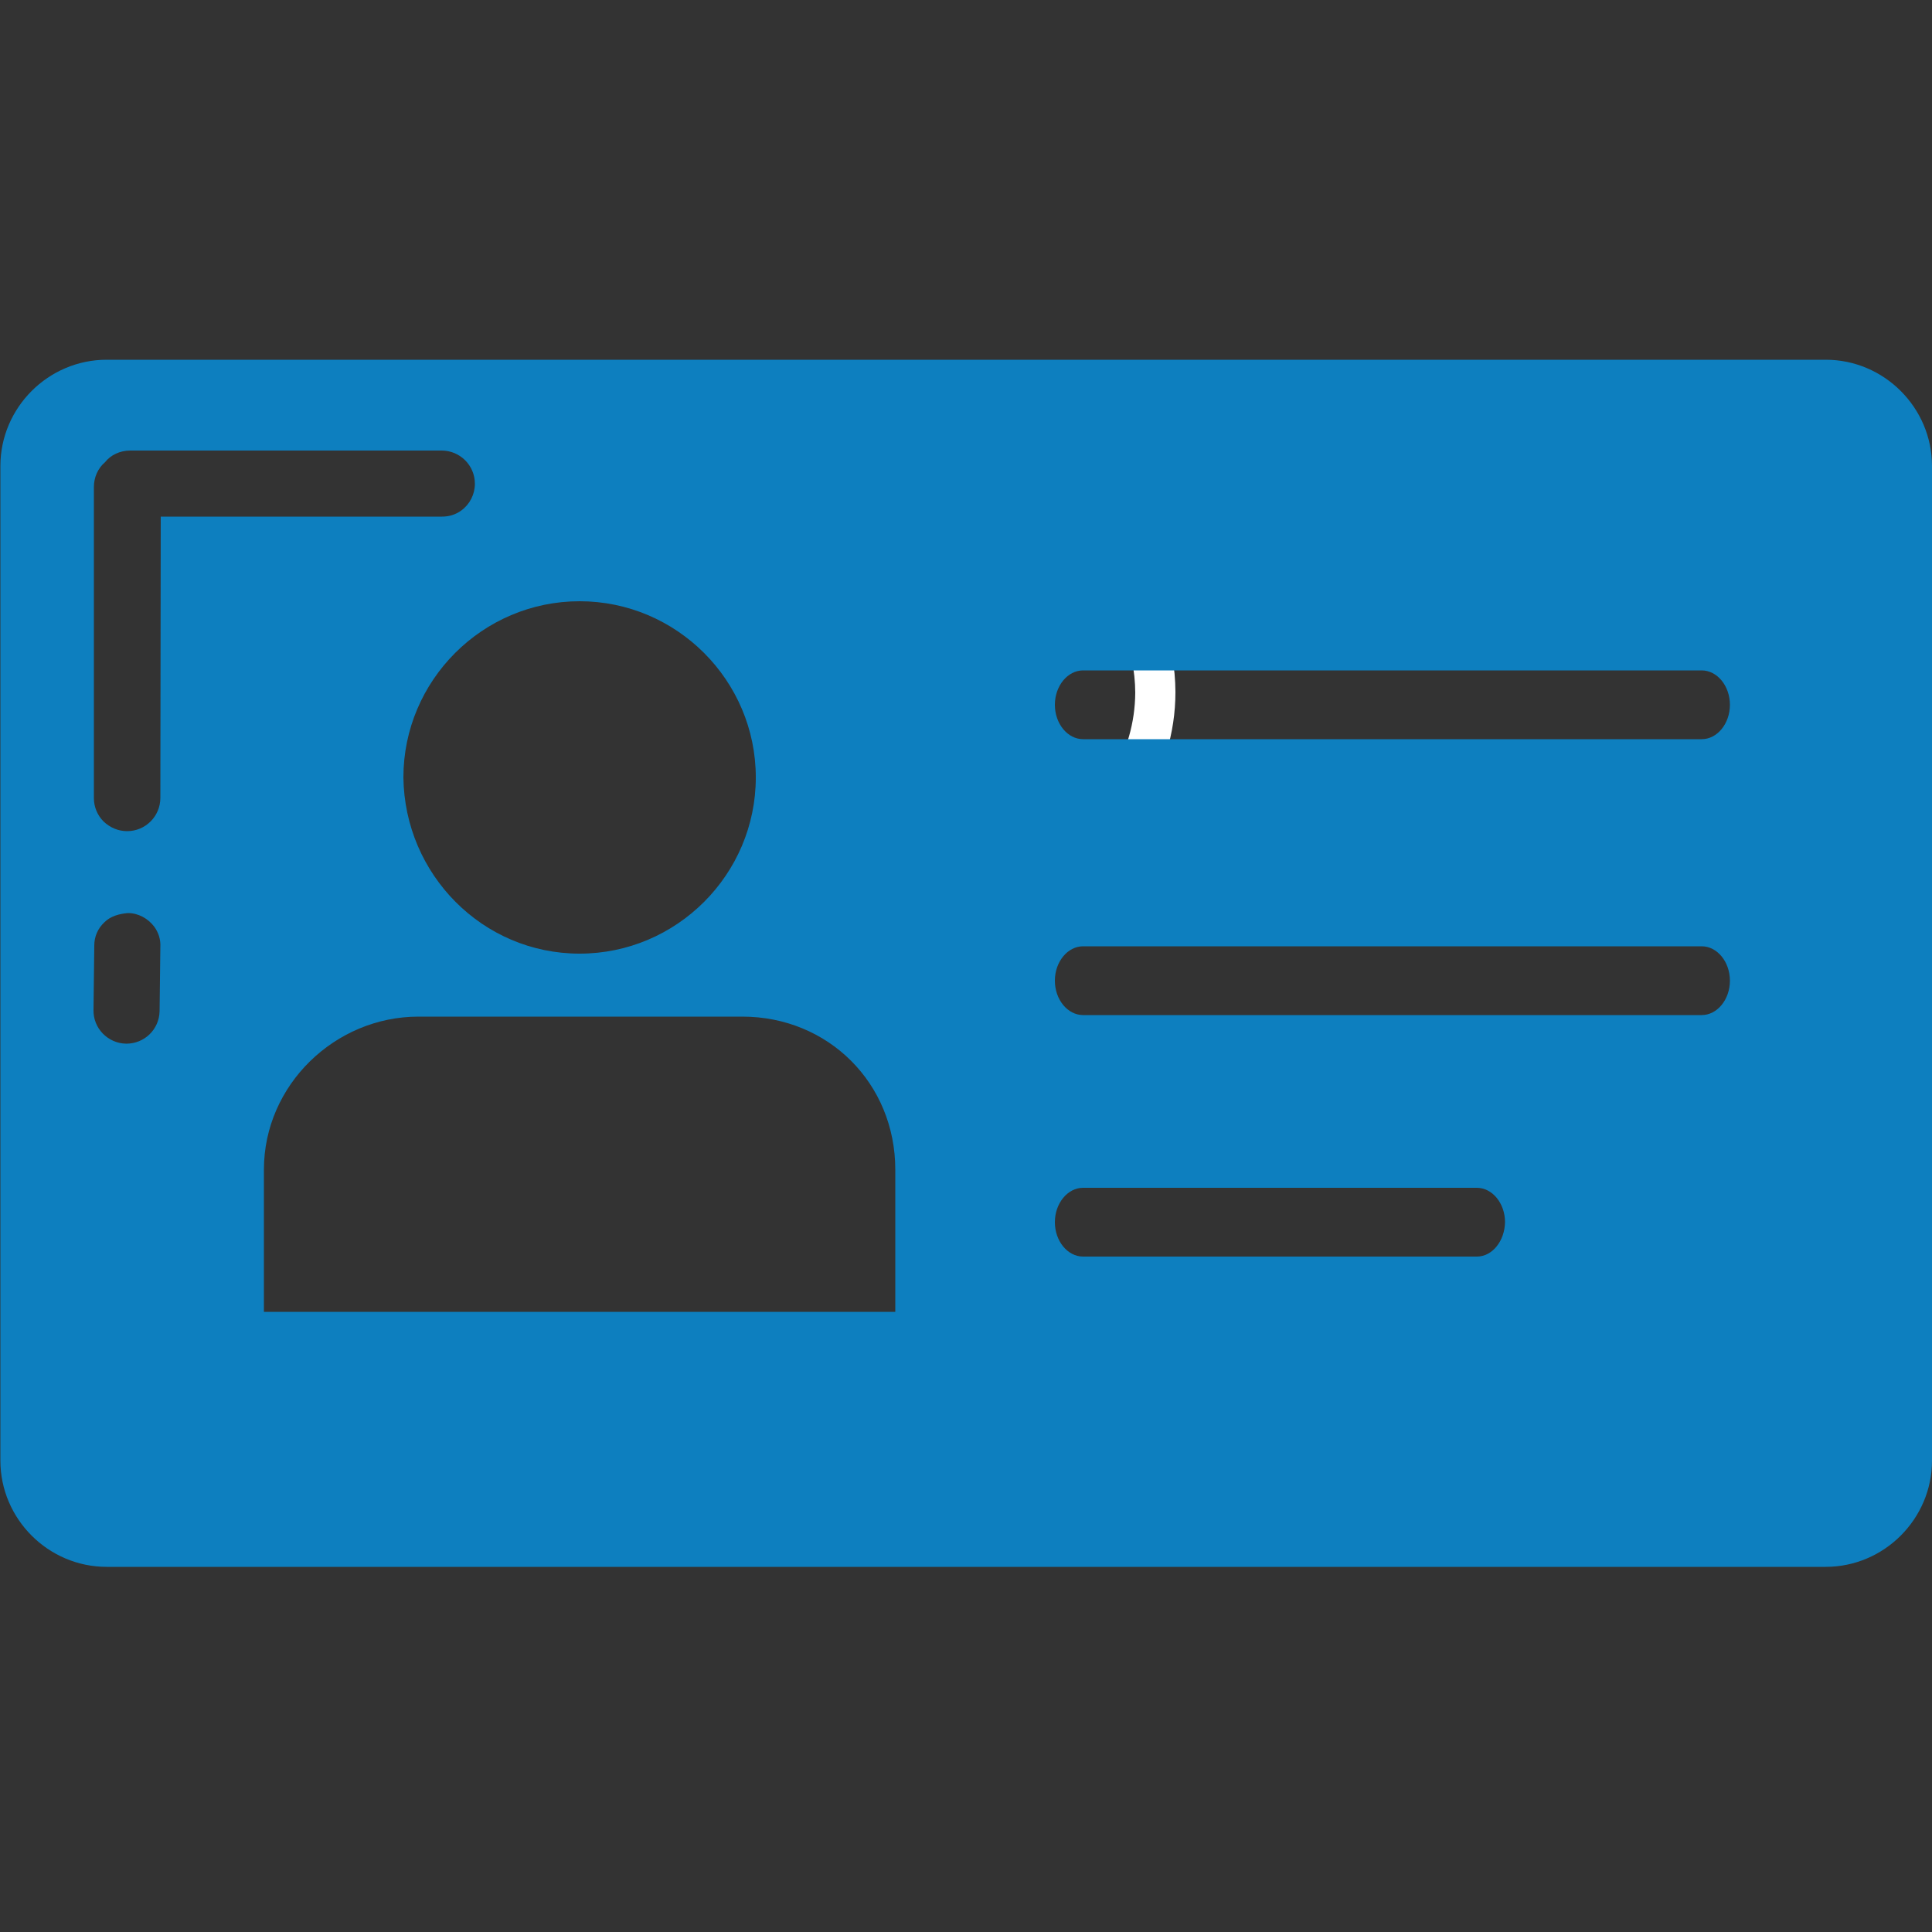 <?xml version="1.0" encoding="utf-8"?>
<!-- Generator: Adobe Illustrator 22.1.0, SVG Export Plug-In . SVG Version: 6.00 Build 0)  -->
<svg version="1.1" id="Calque_1" xmlns="http://www.w3.org/2000/svg" xmlns:xlink="http://www.w3.org/1999/xlink" x="0px" y="0px"
	 viewBox="0 0 500 500" style="enable-background:new 0 0 500 500;" xml:space="preserve">
<rect x="0" y="0" width="500" height="500" fill="#333333" stroke="none"/>
<style type="text/css">
	.st0{fill:#FFFFFF;}
	.st1{fill:#0D7FBF;}
</style>
<g id="social">
	<g>
		<g>
			<g>
				<path class="st0" d="M261.5,127.1c-3.4-0.7-6.9-1-10.4-1h0h0c-4.8,0-9.4,0.7-13.8,1.9c-22.6,6.1-39.2,26.7-39.2,51.1
					c0,19.7,10.8,36.9,26.8,46c1,0.6,2.1,1.2,3.2,1.7c1.8,0.8,3.6,1.6,5.4,2.3c5.5,2,11.5,3.1,17.7,3.1c4.4,0,8.6-0.6,12.7-1.6
					c2.2-0.5,4.3-1.3,6.4-2.1c0.8-0.3,1.7-0.6,2.5-1c18.5-8.3,31.4-26.8,31.4-48.4C304.1,153.4,285.8,132,261.5,127.1z M272.5,215.9
					c-1.3,0.7-2.6,1.4-3.9,2c-1,0.5-2.1,0.9-3.1,1.3c-4.5,1.6-9.3,2.6-14.4,2.6c-7,0-13.7-1.8-19.5-4.8c-0.6-0.3-1.3-0.7-1.9-1
					c-1.6-0.9-3.2-2-4.6-3.1c-10.1-7.8-16.5-19.9-16.5-33.6c0-21.7,16.2-39.6,37.2-42.2c1.8-0.2,3.5-0.4,5.4-0.4
					c0.4,0,0.9,0.1,1.3,0.1c22.9,0.7,41.2,19.5,41.3,42.5C293.7,194.8,285.1,208.5,272.5,215.9z"/>
			</g>
		</g>
	</g>
</g>
<path id="papier_d_x27_identité_-_citoyenneté" class="st1" d="M472.5,93.1H27.6c-15.1,0-27.5,12.4-27.5,27.5V378
	c0,15.1,12.4,27.5,27.5,27.5h444.9c15.1,0,27.5-12.4,27.5-27.5V120.6C500,105.5,487.6,93.1,472.5,93.1z M150,155.6
	c25.1,0,45.6,20.5,45.6,45.6c0,25.1-20.5,45.6-45.6,45.6c-25.1,0-45.3-20.5-45.6-45.6C104.4,176.1,124.9,155.6,150,155.6z
	 M41.3,261.7c-0.1,4.7-3.9,8.4-8.6,8.4c0,0-0.1,0-0.1,0c-4.7-0.1-8.5-4-8.4-8.7l0.2-16.7c0-2.3,0.9-4.4,2.6-6
	c1.6-1.6,3.8-2.2,6.1-2.4c2.7,0,5.2,1.4,6.8,3.5c1.1,1.5,1.7,3.3,1.6,5.2L41.3,261.7z M41.5,206.5c0,4.7-3.8,8.6-8.6,8.6
	c-2.3,0-4.4-0.9-6.1-2.5c-1.6-1.6-2.5-3.8-2.5-6l0-80.6c0-2.4,1-4.8,2.9-6.4c1.4-1.8,3.8-3,6.5-3l80.6,0c4.7,0,8.6,3.8,8.6,8.6
	c0,2.7-1.3,5.3-3.5,6.9c-1.5,1.1-3.2,1.6-5,1.6l-72.8,0L41.5,206.5z M231.7,339.5H68.3v-36.8c0-21.9,18.4-39.6,40-39.6h83.8
	c22.3,0,39.6,17.3,39.6,39.6V339.5z M382.2,325.2H280.3c-4,0-7.3-4-7.3-8.9c0-4.9,3.3-8.9,7.3-8.9h101.9c4,0,7.3,4,7.3,8.9
	C389.4,321.2,386.2,325.2,382.2,325.2z M440.4,262.7H280.3c-4,0-7.3-4-7.3-8.9c0-4.9,3.3-8.9,7.3-8.9h160.1c4,0,7.3,4,7.3,8.9
	C447.7,258.7,444.4,262.7,440.4,262.7z M440.4,191.3H280.3c-4,0-7.3-4-7.3-8.9c0-4.9,3.3-8.9,7.3-8.9h160.1c4,0,7.3,4,7.3,8.9
	C447.7,187.3,444.4,191.3,440.4,191.3z"/>
</svg>
